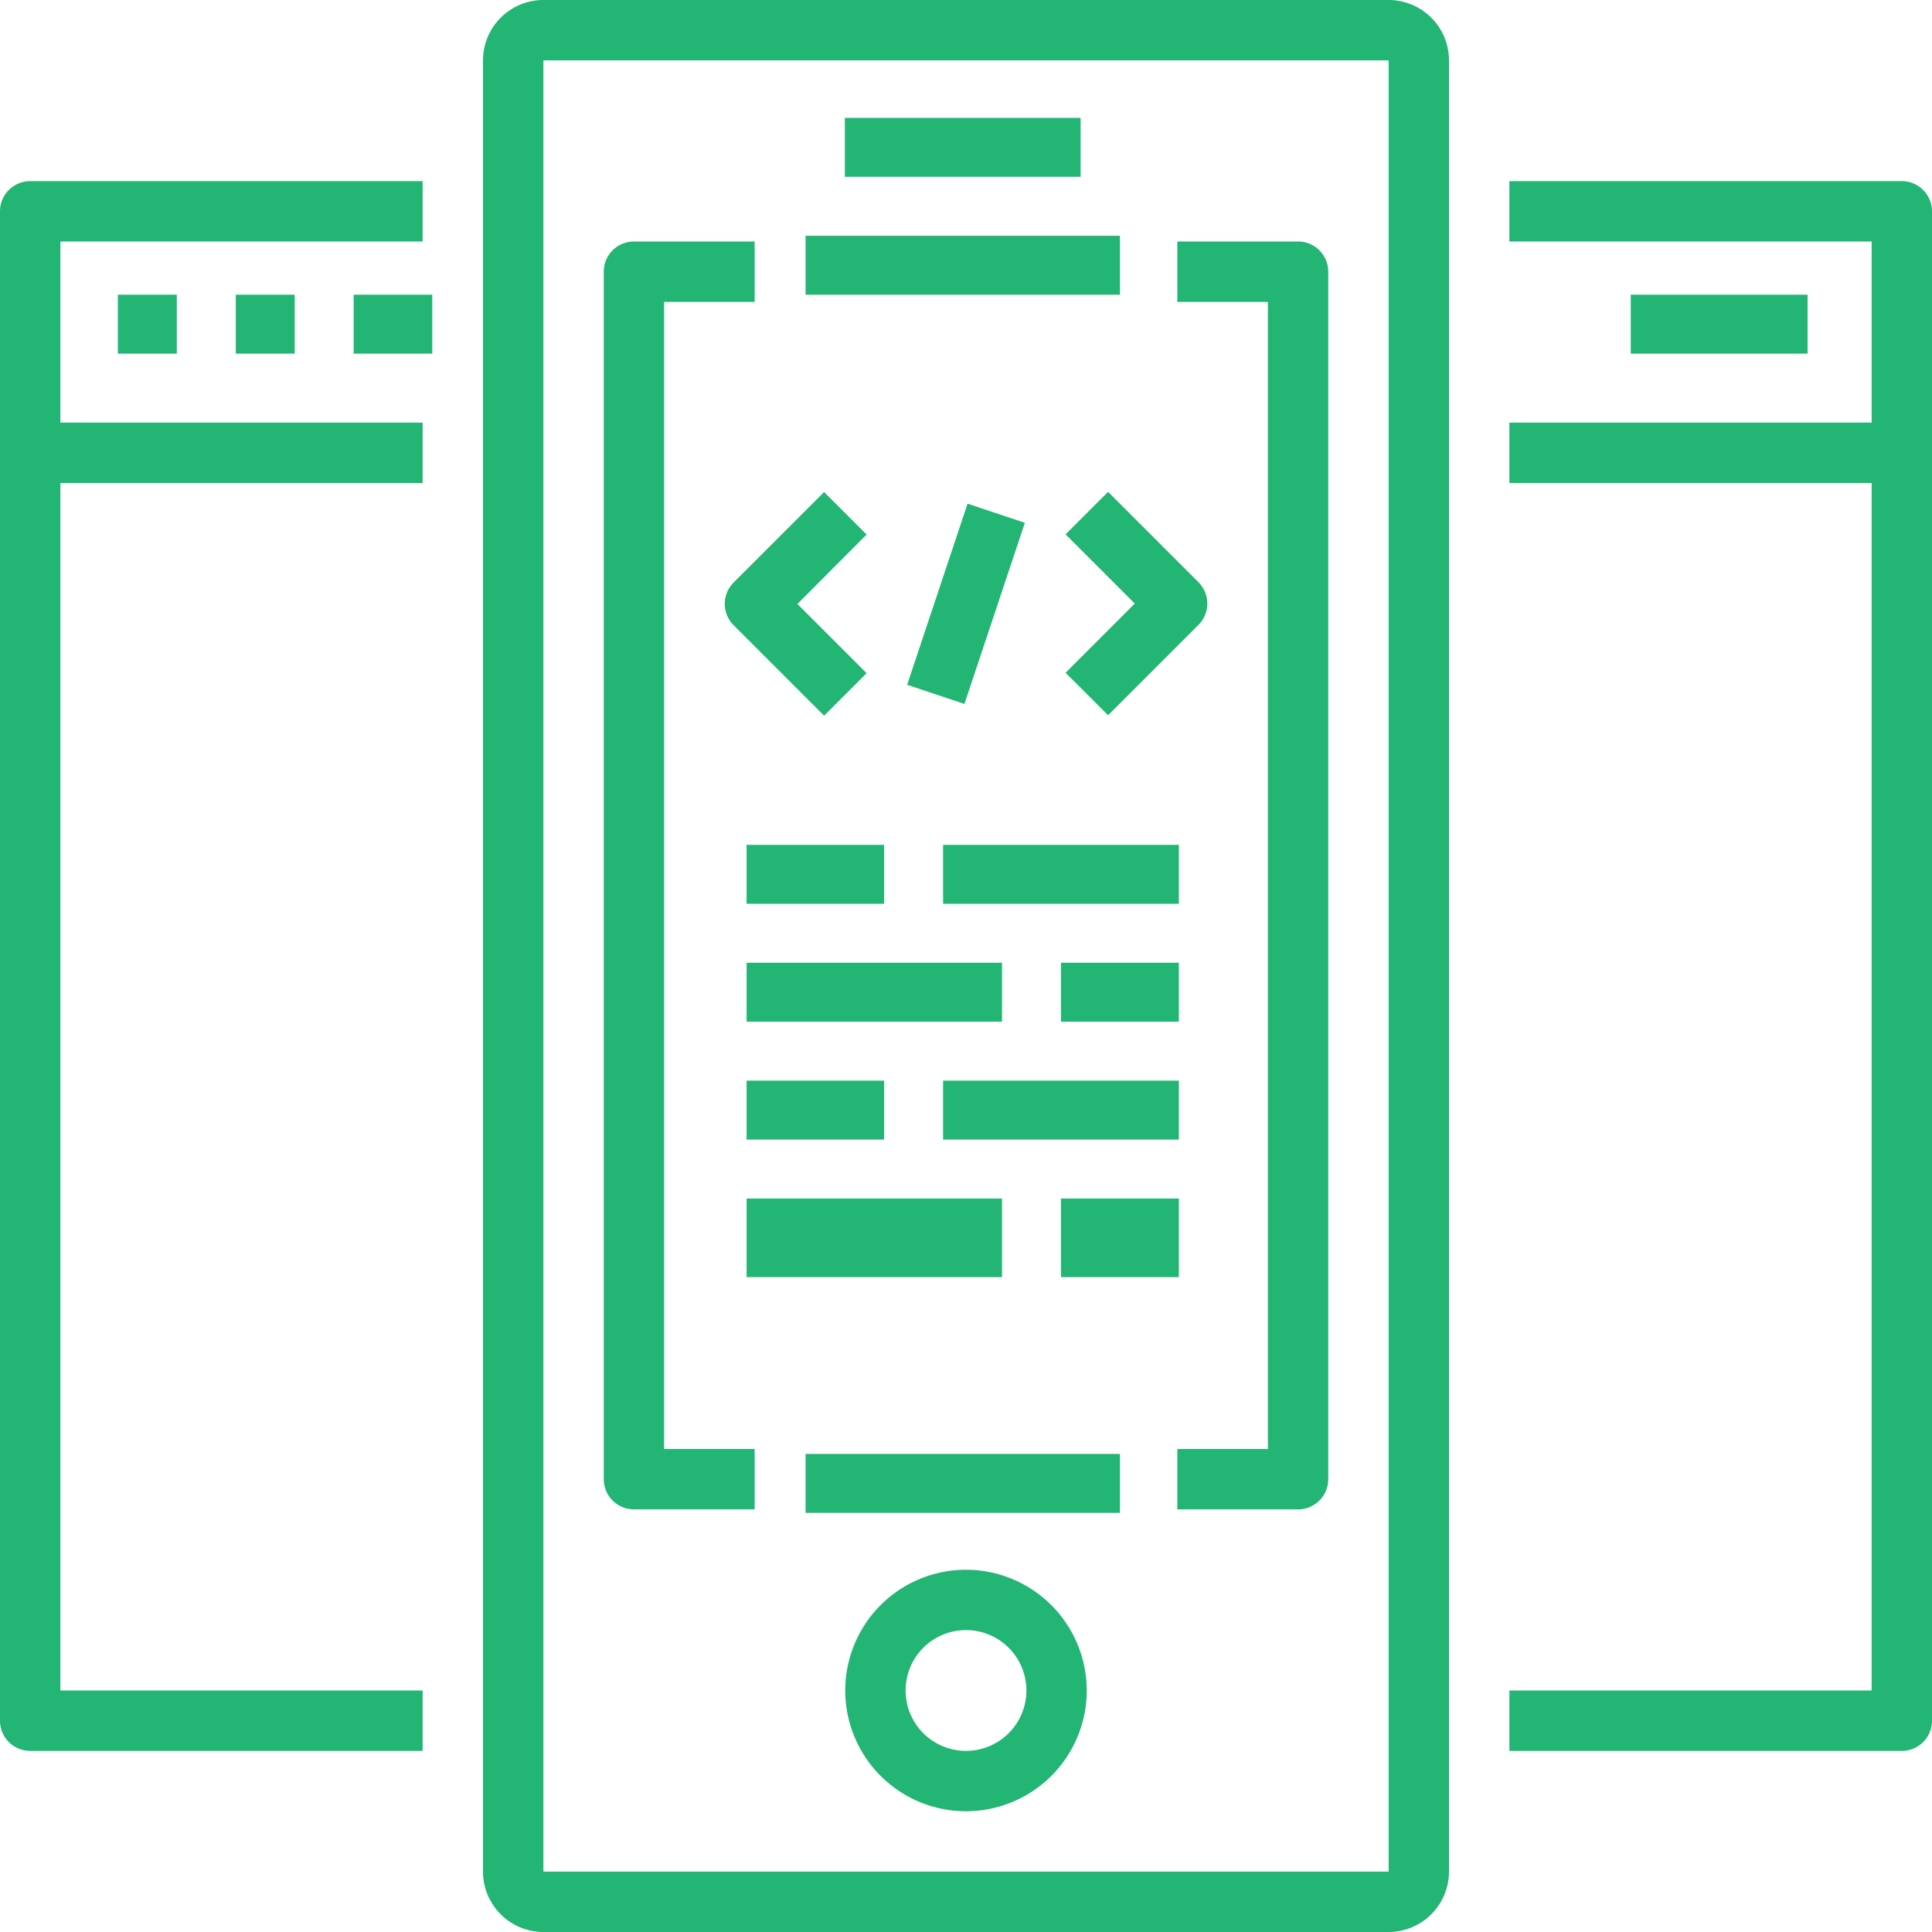 <svg xmlns="http://www.w3.org/2000/svg" width="50" height="50" viewBox="0 0 50 50">
  <g id="Native_app_development" data-name="Native app development" transform="translate(-93 -164)">
    <rect id="Rectangle_26" data-name="Rectangle 26" width="50" height="50" transform="translate(93 164)" fill="#c8c8c8" opacity="0"/>
    <g id="app-development" transform="translate(93 164)">
      <g id="Group_1698" data-name="Group 1698" transform="translate(18.75 12.729)">
        <g id="Group_1697" data-name="Group 1697">
          <path id="Path_6647" data-name="Path 6647" d="M195.676,131.449l-1.1-1.1-2.344,2.344a.78.78,0,0,0,0,1.1l2.344,2.344,1.1-1.1-1.791-1.791Z" transform="translate(-191.998 -130.344)" fill="#22b573"/>
        </g>
      </g>
      <g id="Group_1700" data-name="Group 1700" transform="translate(27.573 12.729)">
        <g id="Group_1699" data-name="Group 1699">
          <path id="Path_6648" data-name="Path 6648" d="M285.792,132.688l-2.344-2.344-1.1,1.1,1.791,1.791-1.791,1.791,1.1,1.1,2.344-2.344A.78.78,0,0,0,285.792,132.688Z" transform="translate(-282.344 -130.344)" fill="#22b573"/>
        </g>
      </g>
      <g id="Group_1702" data-name="Group 1702" transform="translate(23.477 13.036)">
        <g id="Group_1701" data-name="Group 1701" transform="translate(0 0)">
          <rect id="Rectangle_414" data-name="Rectangle 414" width="4.941" height="1.563" transform="translate(0 4.687) rotate(-71.554)" fill="#22b573"/>
        </g>
      </g>
      <g id="Group_1704" data-name="Group 1704" transform="translate(12.5)">
        <g id="Group_1703" data-name="Group 1703">
          <path id="Path_6649" data-name="Path 6649" d="M151.438,0H129.563A1.564,1.564,0,0,0,128,1.563V48.438A1.564,1.564,0,0,0,129.563,50h21.875A1.564,1.564,0,0,0,153,48.438V1.563A1.564,1.564,0,0,0,151.438,0Zm0,48.438H129.563V1.563h21.875Z" transform="translate(-128)" fill="#22b573"/>
        </g>
      </g>
      <g id="Group_1706" data-name="Group 1706" transform="translate(15.625 6.25)">
        <g id="Group_1705" data-name="Group 1705">
          <path id="Path_6650" data-name="Path 6650" d="M163.906,65.563V64h-3.125a.781.781,0,0,0-.781.781v31.25a.781.781,0,0,0,.781.781h3.125V95.25h-2.344V65.563Z" transform="translate(-160 -64)" fill="#22b573"/>
        </g>
      </g>
      <g id="Group_1708" data-name="Group 1708" transform="translate(30.469 6.25)">
        <g id="Group_1707" data-name="Group 1707">
          <path id="Path_6651" data-name="Path 6651" d="M315.125,64H312v1.563h2.344V95.25H312v1.563h3.125a.781.781,0,0,0,.781-.781V64.781A.781.781,0,0,0,315.125,64Z" transform="translate(-312 -64)" fill="#22b573"/>
        </g>
      </g>
      <g id="Group_1710" data-name="Group 1710" transform="translate(20.848 6.102)">
        <g id="Group_1709" data-name="Group 1709" transform="translate(0 0)">
          <rect id="Rectangle_415" data-name="Rectangle 415" width="8.136" height="1.525" fill="#22b573"/>
        </g>
      </g>
      <g id="Group_1712" data-name="Group 1712" transform="translate(21.875 40.625)">
        <g id="Group_1711" data-name="Group 1711">
          <path id="Path_6652" data-name="Path 6652" d="M227.125,416a3.125,3.125,0,1,0,3.125,3.125A3.128,3.128,0,0,0,227.125,416Zm0,4.688a1.563,1.563,0,1,1,1.563-1.562A1.564,1.564,0,0,1,227.125,420.688Z" transform="translate(-224 -416)" fill="#22b573"/>
        </g>
      </g>
      <g id="Group_1714" data-name="Group 1714" transform="translate(21.865 3.051)">
        <g id="Group_1713" data-name="Group 1713" transform="translate(0 0)">
          <rect id="Rectangle_416" data-name="Rectangle 416" width="6.102" height="1.525" fill="#22b573"/>
        </g>
      </g>
      <g id="Group_1716" data-name="Group 1716" transform="translate(20.848 37.628)">
        <g id="Group_1715" data-name="Group 1715" transform="translate(0 0)">
          <rect id="Rectangle_417" data-name="Rectangle 417" width="8.136" height="1.525" fill="#22b573"/>
        </g>
      </g>
      <g id="Group_1718" data-name="Group 1718" transform="translate(0 4.688)">
        <g id="Group_1717" data-name="Group 1717">
          <path id="Path_6653" data-name="Path 6653" d="M10.938,49.563V48H.781A.781.781,0,0,0,0,48.781V87.844a.781.781,0,0,0,.781.781H10.938V87.062H1.563V55.813h9.375V54.25H1.563V49.563Z" transform="translate(0 -48)" fill="#22b573"/>
        </g>
      </g>
      <g id="Group_1720" data-name="Group 1720" transform="translate(3.051 7.627)">
        <g id="Group_1719" data-name="Group 1719" transform="translate(0 0)">
          <rect id="Rectangle_418" data-name="Rectangle 418" width="1.525" height="1.525" fill="#22b573"/>
        </g>
      </g>
      <g id="Group_1722" data-name="Group 1722" transform="translate(6.102 7.627)">
        <g id="Group_1721" data-name="Group 1721" transform="translate(0 0)">
          <rect id="Rectangle_419" data-name="Rectangle 419" width="1.525" height="1.525" fill="#22b573"/>
        </g>
      </g>
      <g id="Group_1724" data-name="Group 1724" transform="translate(9.153 7.627)">
        <g id="Group_1723" data-name="Group 1723" transform="translate(0 0)">
          <rect id="Rectangle_420" data-name="Rectangle 420" width="2.034" height="1.525" fill="#22b573"/>
        </g>
      </g>
      <g id="Group_1726" data-name="Group 1726" transform="translate(39.063 4.688)">
        <g id="Group_1725" data-name="Group 1725">
          <path id="Path_6654" data-name="Path 6654" d="M410.156,48H400v1.563h9.375V54.25H400v1.563h9.375v31.25H400v1.563h10.156a.781.781,0,0,0,.781-.781V48.781A.781.781,0,0,0,410.156,48Z" transform="translate(-400 -48)" fill="#22b573"/>
        </g>
      </g>
      <g id="Group_1728" data-name="Group 1728" transform="translate(42.204 7.627)">
        <g id="Group_1727" data-name="Group 1727" transform="translate(0 0)">
          <rect id="Rectangle_421" data-name="Rectangle 421" width="4.576" height="1.525" fill="#22b573"/>
        </g>
      </g>
      <g id="Group_1730" data-name="Group 1730" transform="translate(19.322 21.865)">
        <g id="Group_1729" data-name="Group 1729" transform="translate(0 0)">
          <rect id="Rectangle_422" data-name="Rectangle 422" width="3.559" height="1.525" fill="#22b573"/>
        </g>
      </g>
      <g id="Group_1732" data-name="Group 1732" transform="translate(24.407 21.865)">
        <g id="Group_1731" data-name="Group 1731" transform="translate(0 0)">
          <rect id="Rectangle_423" data-name="Rectangle 423" width="6.102" height="1.525" fill="#22b573"/>
        </g>
      </g>
      <g id="Group_1734" data-name="Group 1734" transform="translate(27.458 24.916)">
        <g id="Group_1733" data-name="Group 1733" transform="translate(0 0)">
          <rect id="Rectangle_424" data-name="Rectangle 424" width="3.051" height="1.525" fill="#22b573"/>
        </g>
      </g>
      <g id="Group_1736" data-name="Group 1736" transform="translate(19.322 24.916)">
        <g id="Group_1735" data-name="Group 1735" transform="translate(0 0)">
          <rect id="Rectangle_425" data-name="Rectangle 425" width="6.61" height="1.525" fill="#22b573"/>
        </g>
      </g>
      <g id="Group_1738" data-name="Group 1738" transform="translate(19.322 27.967)">
        <g id="Group_1737" data-name="Group 1737" transform="translate(0 0)">
          <rect id="Rectangle_426" data-name="Rectangle 426" width="3.559" height="1.525" fill="#22b573"/>
        </g>
      </g>
      <g id="Group_1740" data-name="Group 1740" transform="translate(24.407 27.967)">
        <g id="Group_1739" data-name="Group 1739" transform="translate(0 0)">
          <rect id="Rectangle_427" data-name="Rectangle 427" width="6.102" height="1.525" fill="#22b573"/>
        </g>
      </g>
      <g id="Group_1742" data-name="Group 1742" transform="translate(27.458 31.018)">
        <g id="Group_1741" data-name="Group 1741" transform="translate(0 0)">
          <rect id="Rectangle_428" data-name="Rectangle 428" width="3.051" height="2.034" fill="#22b573"/>
        </g>
      </g>
      <g id="Group_1744" data-name="Group 1744" transform="translate(19.322 31.018)">
        <g id="Group_1743" data-name="Group 1743" transform="translate(0 0)">
          <rect id="Rectangle_429" data-name="Rectangle 429" width="6.61" height="2.034" fill="#22b573"/>
        </g>
      </g>
    </g>
  </g>
</svg>
